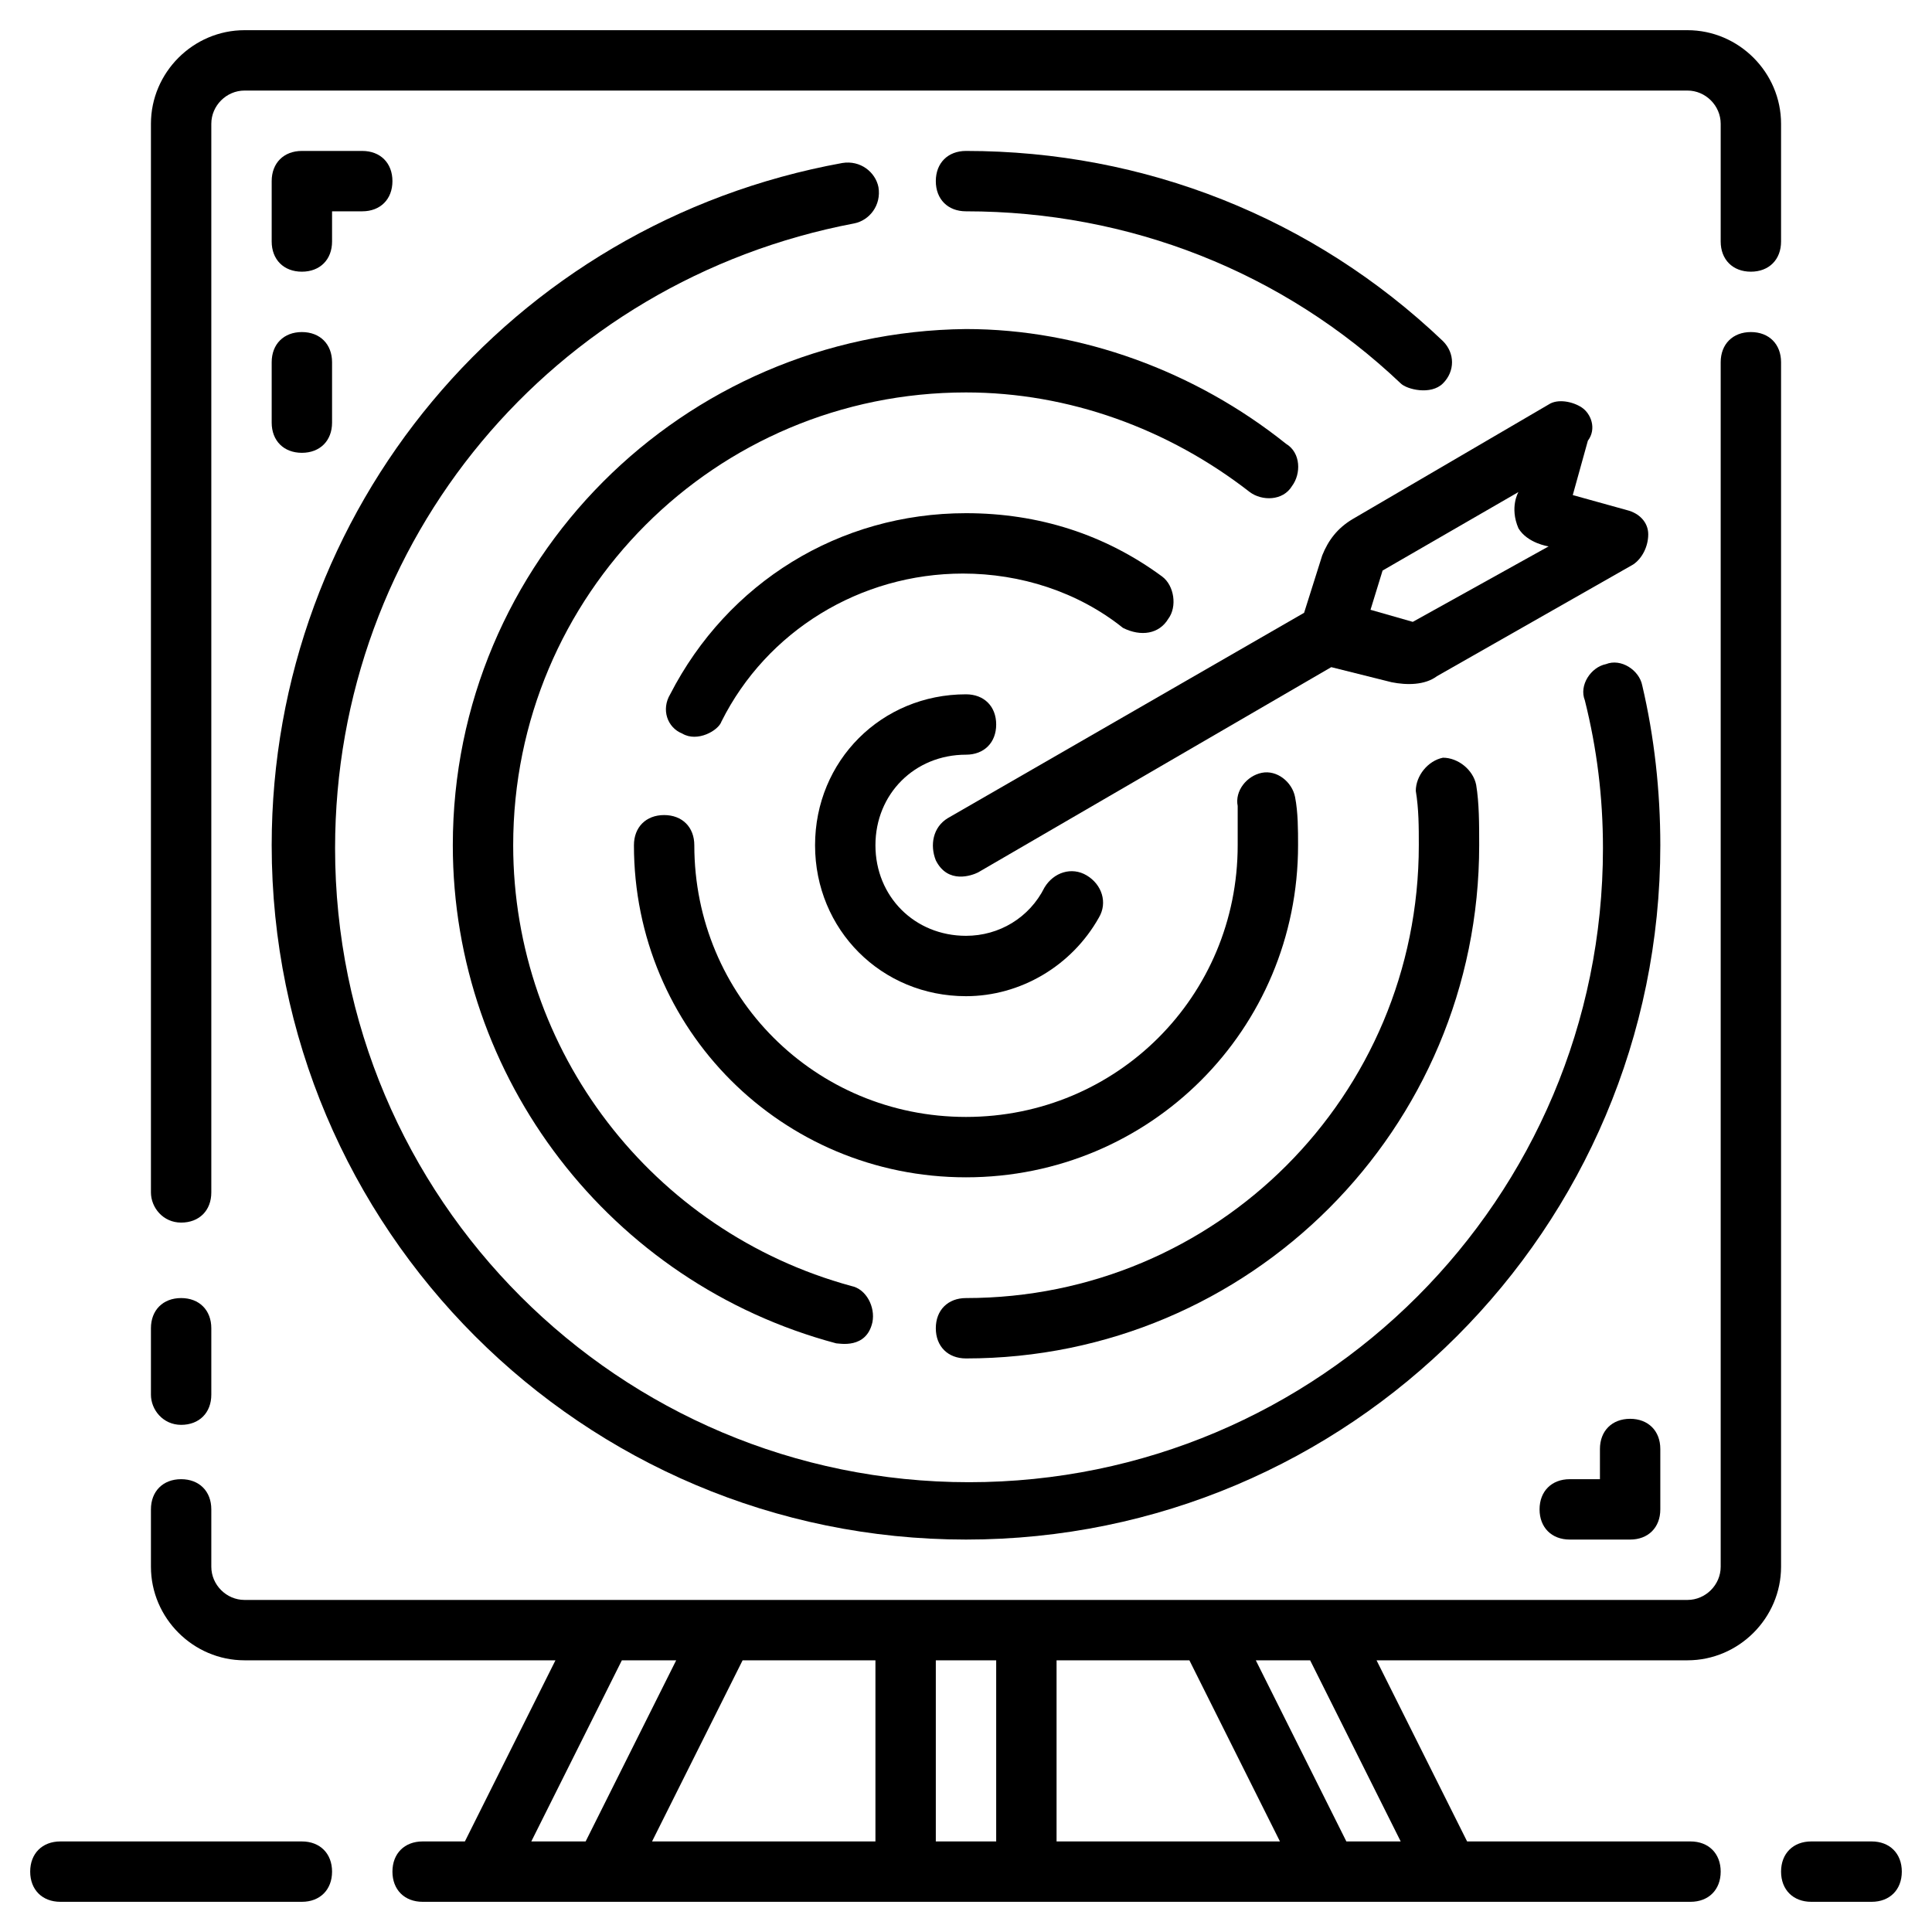 <svg id="Layer_1" enable-background="new 0 0 64 64" height="512" viewBox="0 0 64 64" width="512" xmlns="http://www.w3.org/2000/svg"><path d="m59 51.9v-39.9c0-.6-.4-1-1-1s-1 .4-1 1v39.9c0 .6-.5 1.1-1.1 1.1h-47.8c-.6 0-1.1-.5-1.1-1.1v-1.9c0-.6-.4-1-1-1s-1 .4-1 1v1.9c0 1.7 1.4 3.1 3.1 3.1h10.3l-3 6h-1.4c-.6 0-1 .4-1 1s.4 1 1 1h42c.6 0 1-.4 1-1s-.4-1-1-1h-7.4l-3-6h10.3c1.7 0 3.1-1.4 3.1-3.1zm-41.4 9.1 3-6h1.8l-3 6zm11.4 0h-7.4l3-6h4.4zm4 0h-2v-6h2zm2 0v-6h4.4l3 6zm11.4 0h-1.8l-3-6h1.8z"/><path d="m6 40.5c.6 0 1-.4 1-1v-35.4c0-.6.5-1.1 1.1-1.1h47.8c.6 0 1.1.5 1.1 1.1v3.9c0 .6.4 1 1 1s1-.4 1-1v-3.9c0-1.7-1.4-3.1-3.1-3.1h-47.8c-1.7 0-3.1 1.4-3.1 3.1v35.4c0 .5.4 1 1 1z"/><path d="m6 47.2c.6 0 1-.4 1-1v-2.2c0-.6-.4-1-1-1s-1 .4-1 1v2.2c0 .5.4 1 1 1z"/><path d="m32 25c.6 0 1-.4 1-1s-.4-1-1-1c-2.8 0-5 2.2-5 5s2.2 5 5 5c1.8 0 3.5-1 4.4-2.6.3-.5.1-1.1-.4-1.4s-1.1-.1-1.4.4c-.5 1-1.5 1.6-2.6 1.6-1.7 0-3-1.3-3-3s1.3-3 3-3z"/><path d="m38.7 20.5c.3-.4.2-1.1-.2-1.4-1.9-1.4-4.1-2.1-6.5-2.1-4.2 0-7.9 2.3-9.8 6-.3.5-.1 1.1.4 1.3.5.3 1.2-.1 1.3-.4 1.5-3 4.6-4.9 8-4.9 1.9 0 3.8.6 5.3 1.8.6.3 1.2.2 1.5-.3z"/><path d="m21 28c0 6.1 4.9 11 11 11s11-4.9 11-11c0-.5 0-1.1-.1-1.6s-.6-.9-1.1-.8-.9.6-.8 1.1v1.3c0 5-4 9-9 9s-9-4-9-9c0-.6-.4-1-1-1s-1 .4-1 1z"/><path d="m15 28c0 7.7 5.2 14.5 12.7 16.5.1 0 1 .2 1.2-.7.1-.5-.2-1.1-.7-1.2-6.6-1.8-11.2-7.8-11.2-14.6 0-8.3 6.7-15 15-15 3.4 0 6.7 1.2 9.4 3.3.4.3 1.1.3 1.4-.2.3-.4.3-1.1-.2-1.4-3-2.4-6.8-3.8-10.6-3.8-9.4.1-17 7.7-17 17.1z"/><path d="m32 45c9.4 0 17-7.6 17-17 0-.7 0-1.4-.1-2-.1-.5-.6-.9-1.1-.9-.5.1-.9.6-.9 1.1.1.6.1 1.2.1 1.8 0 8.3-6.7 15-15 15-.6 0-1 .4-1 1s.4 1 1 1z"/><path d="m32 5c-.6 0-1 .4-1 1s.4 1 1 1c5.4 0 10.5 2 14.4 5.7.2.2 1 .4 1.4 0s.4-1 0-1.4c-4.3-4.1-9.9-6.3-15.8-6.3z"/><path d="m54.4 22.7c-.1-.5-.7-.9-1.2-.7-.5.1-.9.7-.7 1.2.4 1.6.6 3.2.6 4.9 0 11.6-9.4 21-21 21s-21-9.4-21-21c0-10.2 7.2-18.8 17.2-20.7.5-.1.9-.6.8-1.2-.1-.5-.6-.9-1.2-.8-11 2-18.9 11.5-18.9 22.6 0 12.7 10.3 23 23 23s23-10.3 23-23c0-1.8-.2-3.6-.6-5.3z"/><path d="m62 61h-2c-.6 0-1 .4-1 1s.4 1 1 1h2c.6 0 1-.4 1-1s-.4-1-1-1z"/><path d="m10 61h-8c-.6 0-1 .4-1 1s.4 1 1 1h8c.6 0 1-.4 1-1s-.4-1-1-1z"/><path d="m52.4 13.5c-.3-.2-.8-.3-1.1-.1l-6.5 3.8c-.5.3-.8.7-1 1.2l-.6 1.9-11.8 6.8c-.5.3-.6.9-.4 1.4.4.8 1.2.5 1.4.4l11.7-6.8 2 .5c.5.1 1.1.1 1.5-.2l6.5-3.7c.3-.2.5-.6.5-1s-.3-.7-.7-.8l-1.8-.5.5-1.8c.3-.4.1-.9-.2-1.1zm-5.6 7.1-1.4-.4.4-1.3 4.5-2.6s-.3.5 0 1.2c.3.5 1 .6 1 .6z"/><path d="m10 9c.6 0 1-.4 1-1v-1h1c.6 0 1-.4 1-1s-.4-1-1-1h-2c-.6 0-1 .4-1 1v2c0 .6.4 1 1 1z"/><path d="m9 14c0 .6.4 1 1 1s1-.4 1-1v-2c0-.6-.4-1-1-1s-1 .4-1 1z"/><path d="m53 48v1h-1c-.6 0-1 .4-1 1s.4 1 1 1h2c.6 0 1-.4 1-1v-2c0-.6-.4-1-1-1s-1 .4-1 1z"/></svg>